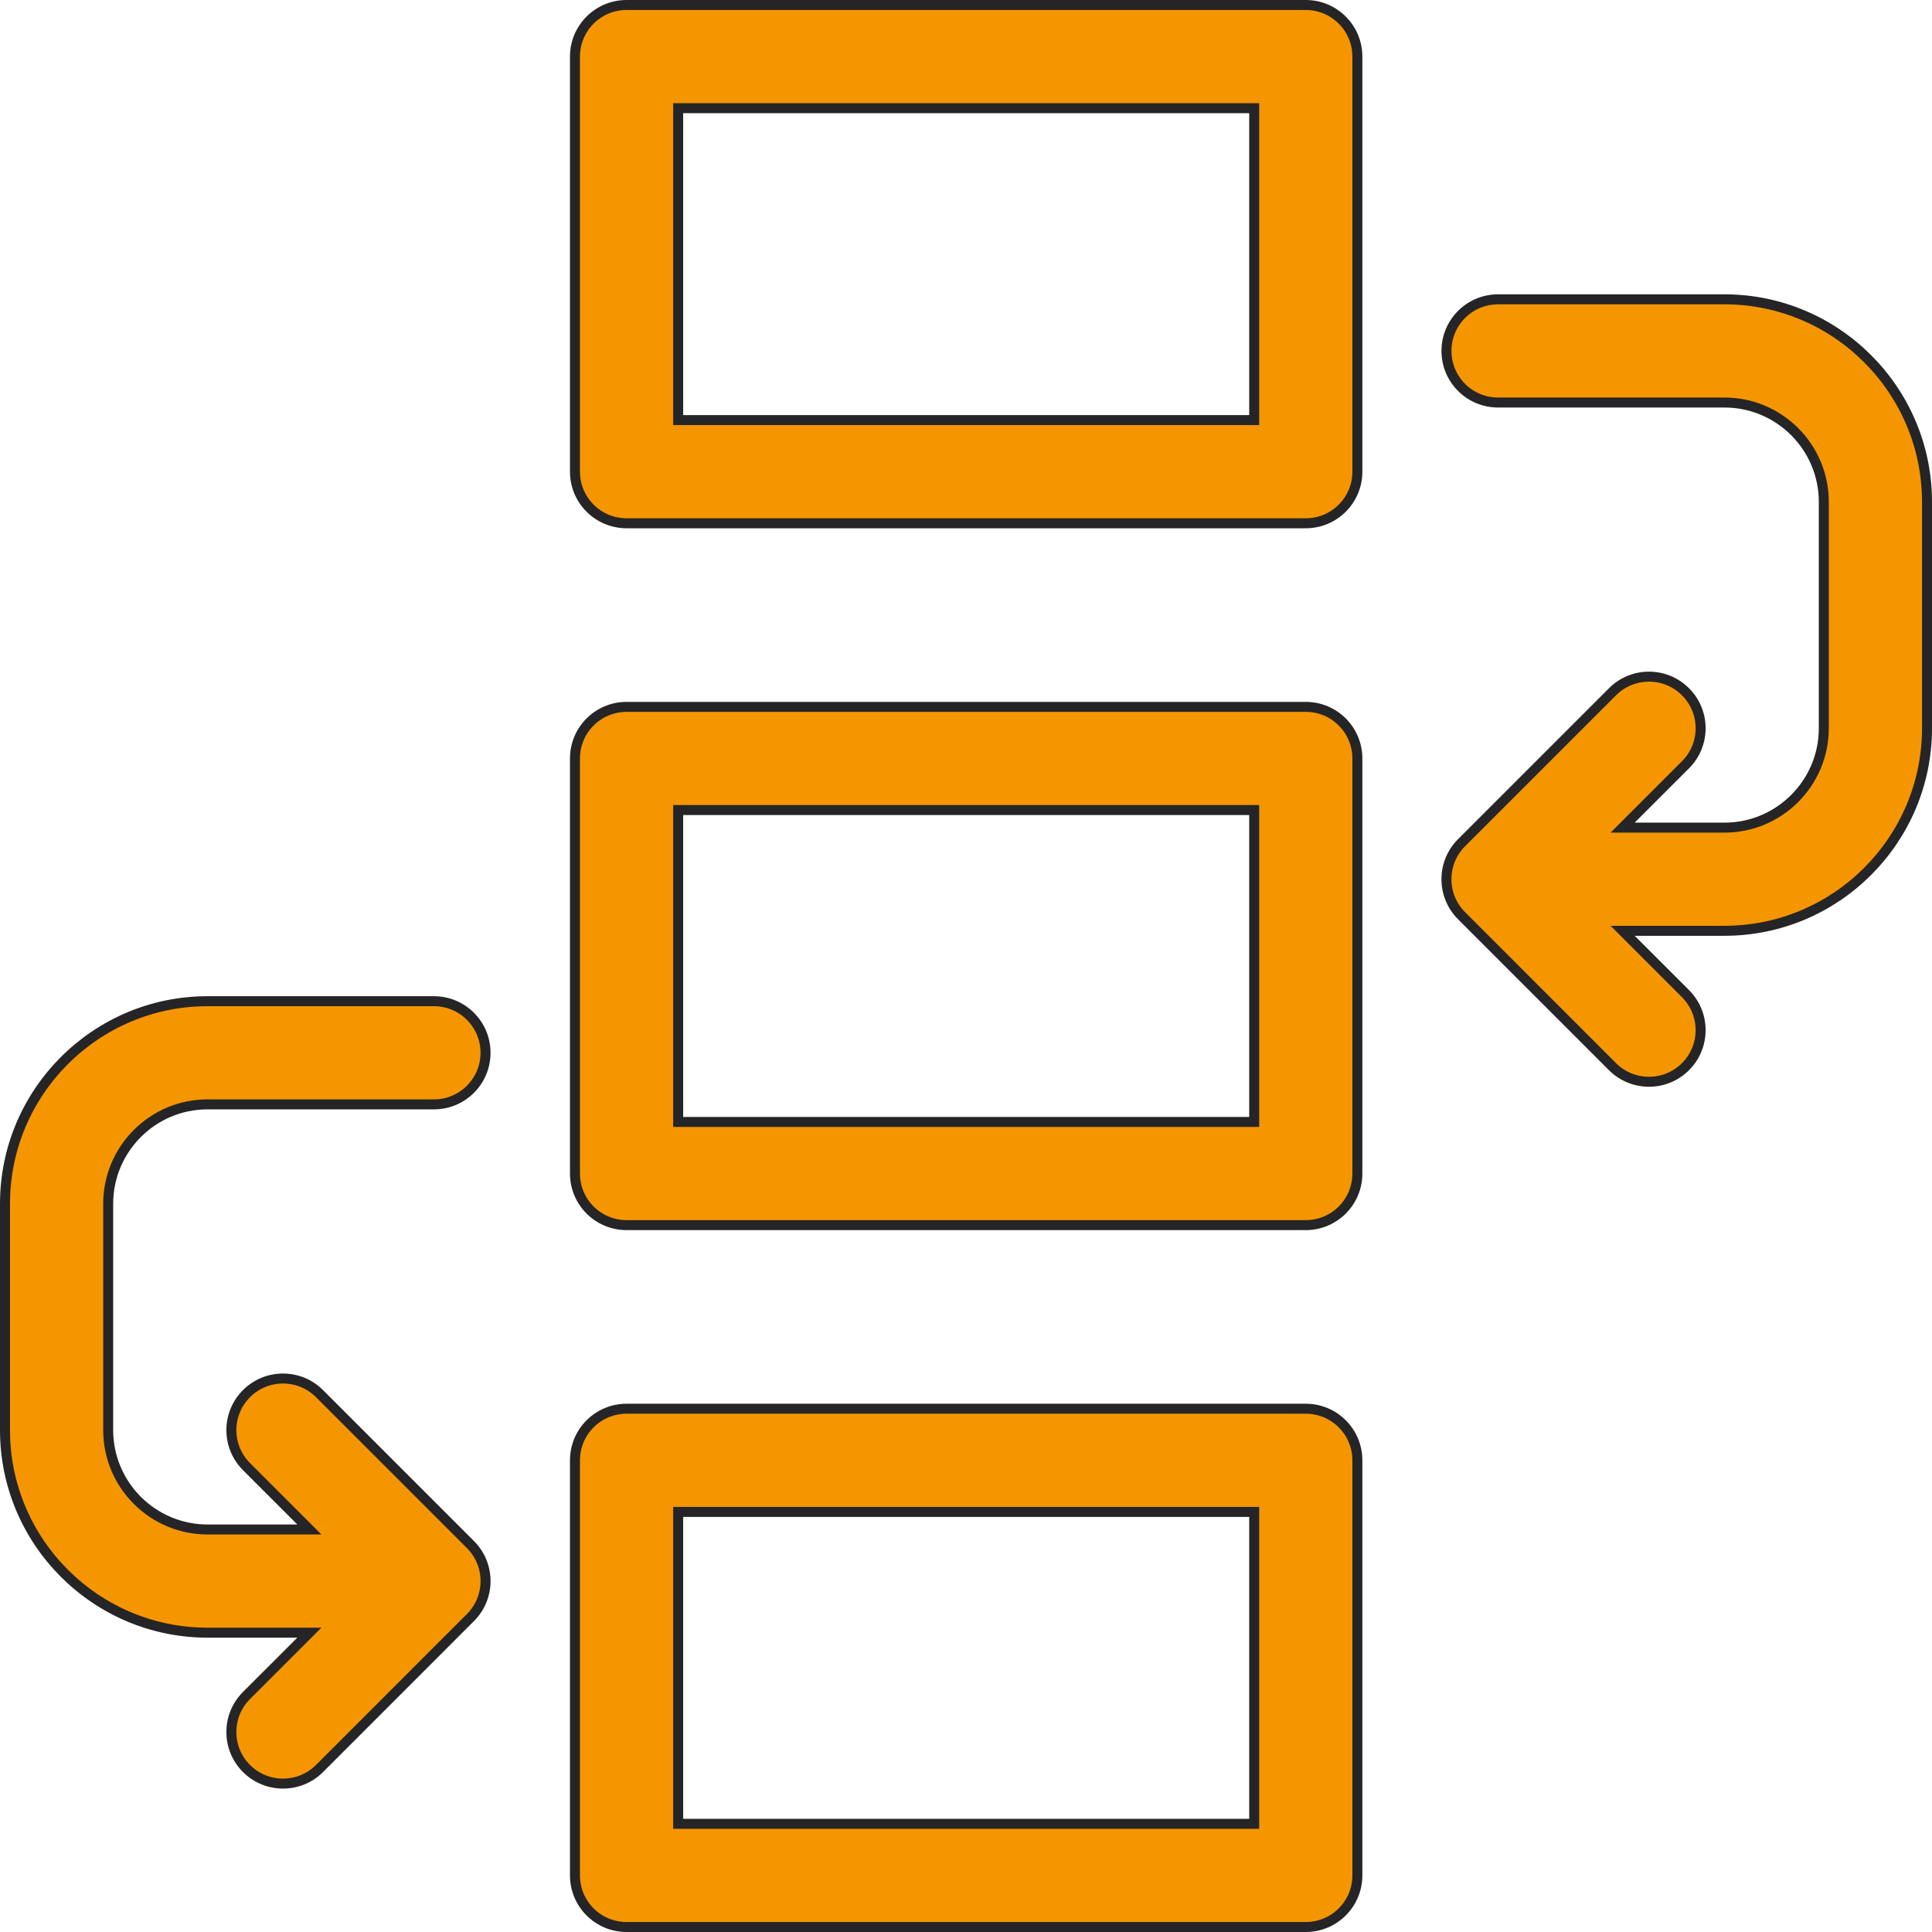 <svg width="58" height="58" viewBox="0 0 58 58" fill="none" xmlns="http://www.w3.org/2000/svg">
<path d="M18.81 0.15H39.201C40.056 0.15 40.749 0.844 40.749 1.699V14.16C40.749 15.016 40.056 15.709 39.201 15.709H18.81C17.954 15.709 17.261 15.016 17.261 14.16V1.699C17.261 0.844 17.954 0.15 18.81 0.15ZM20.359 12.611H37.652V3.248H20.359V12.611Z" fill="#F59600" stroke="#252527" stroke-width="0.3"/>
<path d="M18.81 21.221H39.201C40.056 21.221 40.749 21.914 40.749 22.77V35.23C40.749 36.086 40.056 36.779 39.201 36.779H18.81C17.954 36.779 17.261 36.086 17.261 35.23V22.77C17.261 21.914 17.954 21.221 18.81 21.221ZM20.359 33.682H37.652V24.318H20.359V33.682Z" fill="#F59600" stroke="#252527" stroke-width="0.3"/>
<path d="M18.81 42.291H39.201C40.056 42.291 40.749 42.984 40.749 43.84V56.301C40.749 57.157 40.056 57.85 39.201 57.85H18.81C17.954 57.85 17.261 57.157 17.261 56.301V43.84C17.261 42.984 17.954 42.291 18.81 42.291ZM20.359 54.752H37.652V45.389H20.359V54.752Z" fill="#F59600" stroke="#252527" stroke-width="0.3"/>
<path d="M44.973 8.986H51.77C55.122 8.986 57.85 11.714 57.85 15.066V21.863C57.85 25.216 55.122 27.943 51.77 27.943H48.713L48.969 28.2L50.6 29.83C51.205 30.435 51.205 31.417 50.6 32.022C50.297 32.324 49.901 32.475 49.504 32.475C49.107 32.475 48.71 32.324 48.408 32.022L43.877 27.49C43.272 26.885 43.272 25.904 43.877 25.299L48.408 20.768C49.013 20.162 49.995 20.162 50.6 20.768C51.205 21.372 51.205 22.354 50.6 22.959L48.969 24.589L48.713 24.846H51.77C53.414 24.846 54.752 23.508 54.752 21.863V15.066C54.752 13.422 53.414 12.084 51.77 12.084H44.973C44.117 12.084 43.424 11.391 43.424 10.535C43.424 9.679 44.117 8.986 44.973 8.986Z" fill="#F59600" stroke="#252527" stroke-width="0.3"/>
<path d="M6.23 30.057H13.027C13.883 30.057 14.576 30.75 14.576 31.605C14.576 32.461 13.883 33.154 13.027 33.154H6.23C4.586 33.154 3.248 34.492 3.248 36.137V42.934C3.248 44.578 4.586 45.916 6.23 45.916H9.287L9.031 45.659L7.4 44.029C6.795 43.424 6.795 42.443 7.4 41.838C8.005 41.233 8.987 41.233 9.592 41.838L14.123 46.369C14.728 46.974 14.728 47.956 14.123 48.56L9.592 53.092C9.29 53.394 8.893 53.545 8.496 53.545C8.099 53.545 7.703 53.394 7.4 53.092C6.795 52.487 6.795 51.505 7.4 50.9L9.031 49.27L9.287 49.014H6.23C2.878 49.014 0.15 46.286 0.15 42.934V36.137C0.15 32.784 2.878 30.057 6.23 30.057Z" fill="#F59600" stroke="#252527" stroke-width="0.3"/>
</svg>
